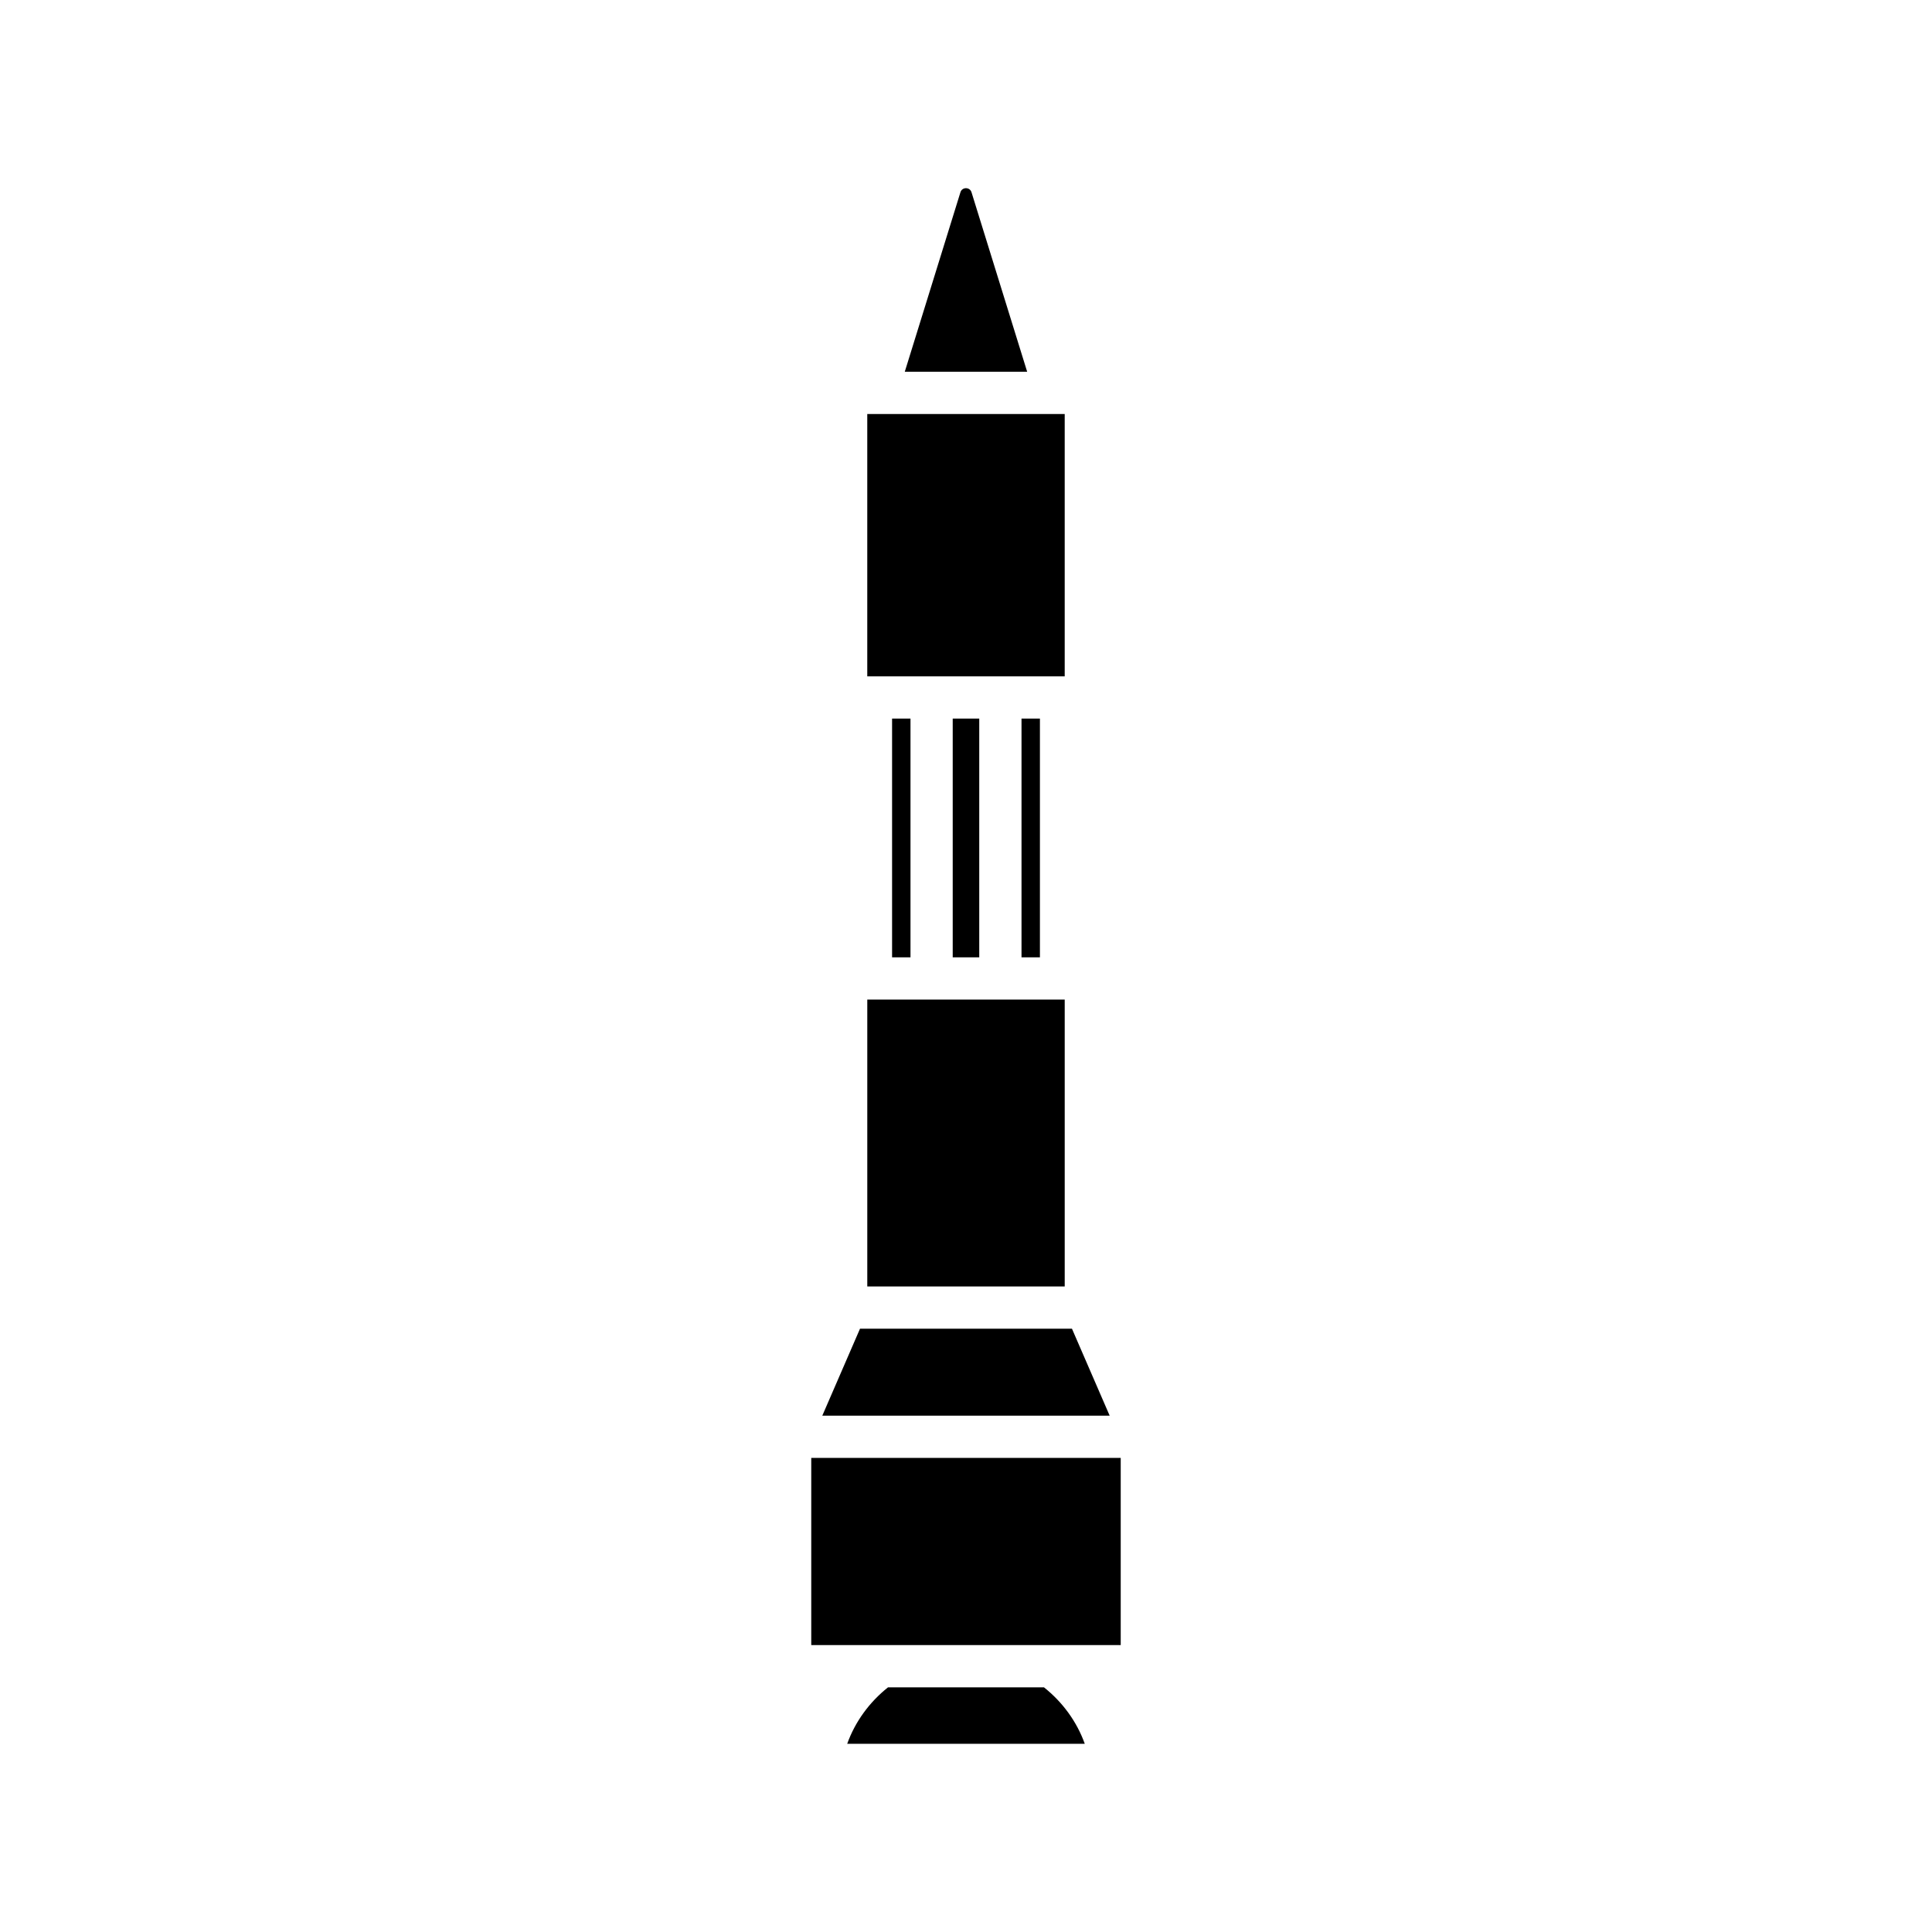 <?xml version="1.0" encoding="UTF-8"?>
<!-- Uploaded to: SVG Repo, www.svgrepo.com, Generator: SVG Repo Mixer Tools -->
<svg fill="#000000" width="800px" height="800px" version="1.1" viewBox="144 144 512 512" xmlns="http://www.w3.org/2000/svg">
 <g>
  <path d="m420.66 591.16h-41.324c-4.934 3.918-8.719 9.102-10.82 14.969h62.961c-2.098-5.871-5.883-11.051-10.816-14.969z"/>
  <path d="m358.99 530.36h82.012v49.602h-82.012z"/>
  <path d="m401.46 194.95c-0.441-1.438-2.492-1.438-2.934 0l-14.754 47.578h32.441z"/>
  <path d="m426.16 253.72h-2.328l-0.02 0.004-0.016-0.004h-49.961v69.516h52.324z"/>
  <path d="m414.71 334.43h4.879v63.273h-4.879z"/>
  <path d="m396.48 334.43h7.031v63.273h-7.031z"/>
  <path d="m380.41 334.43h4.879v63.273h-4.879z"/>
  <path d="m373.84 408.9h52.32v76.023h-52.32z"/>
  <path d="m428.08 496.12h-56.168l-9.992 23.043h76.152z"/>
 </g>
</svg>